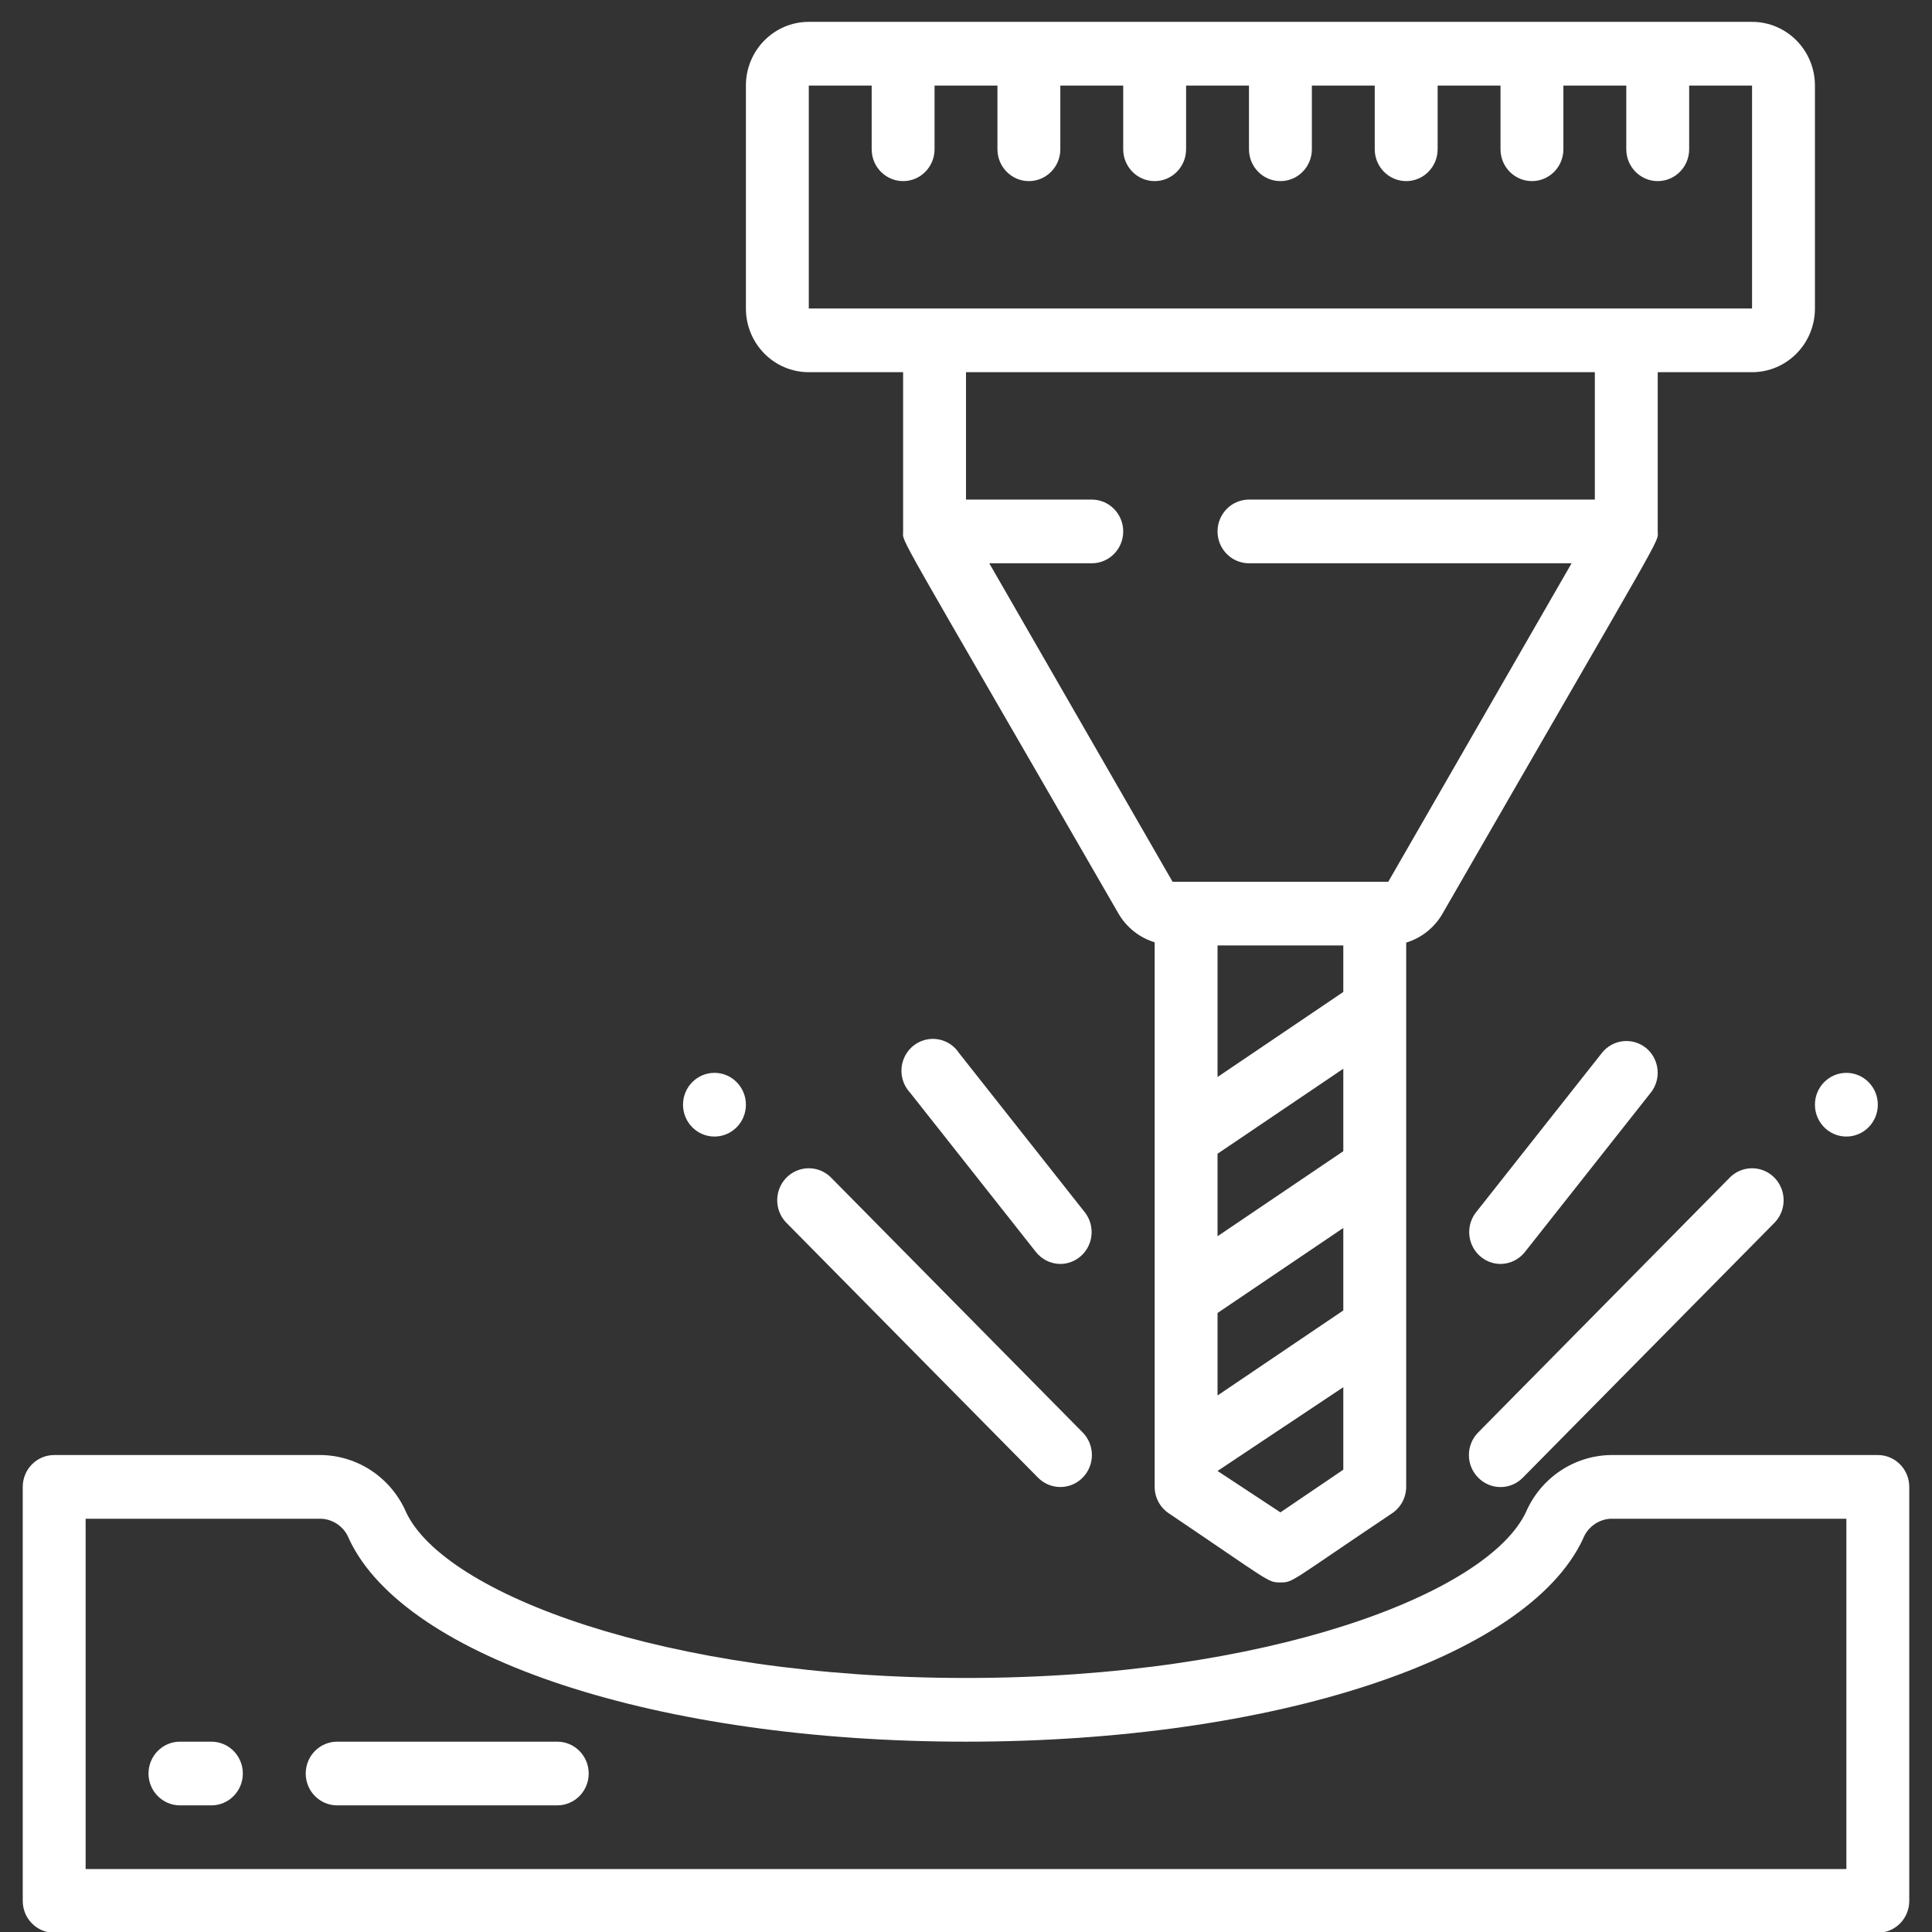 <?xml version="1.0" encoding="UTF-8" standalone="no"?>
<!DOCTYPE svg PUBLIC "-//W3C//DTD SVG 1.1//EN" "http://www.w3.org/Graphics/SVG/1.1/DTD/svg11.dtd">
<svg width="100%" height="100%" viewBox="0 0 131 131" version="1.1" xmlns="http://www.w3.org/2000/svg" xmlns:xlink="http://www.w3.org/1999/xlink" xml:space="preserve" xmlns:serif="http://www.serif.com/" style="fill-rule:evenodd;clip-rule:evenodd;stroke-linejoin:round;stroke-miterlimit:2;">
    <rect x="0" y="0" width="131" height="131" fill="#333333" stroke="none"/>
    <g transform="matrix(1,0,0,1,-488,-5778)">
        <g transform="matrix(1,0,0,6.597,0,0)">
            <g transform="matrix(0.254,0,0,0.039,553.5,885.734)">
                <g transform="matrix(1,0,0,1,-256,-256)">
                    <g id="_025---Milling" serif:id="025---Milling" transform="matrix(1,0,0,1,-8.393,0)">
                        <path id="Shape" d="M491.016,83.934L491.016,25.18C491.016,15.909 483.501,8.393 474.23,8.393L222.426,8.393C213.155,8.393 205.639,15.909 205.639,25.18L205.639,83.934C205.639,93.206 213.155,100.721 222.426,100.721L247.607,100.721L247.607,142.689C247.607,145.962 244.249,139.247 305.102,243.41C307.252,247.054 310.699,249.753 314.754,250.964L314.754,394.492C314.769,397.3 316.186,399.914 318.531,401.458C345.894,419.672 344.887,419.672 348.328,419.672C351.769,419.672 350.594,419.672 378.125,401.458C380.47,399.914 381.887,397.3 381.902,394.492L381.902,251.048C385.956,249.836 389.404,247.138 391.554,243.494C452.323,139.331 449.049,145.962 449.049,142.689L449.049,100.721L474.23,100.721C483.501,100.721 491.016,93.206 491.016,83.934ZM365.115,306.025L331.541,328.435L331.541,306.696L365.115,284.286L365.115,306.025ZM331.541,348.664L365.115,326.253L365.115,347.992L331.541,370.403L331.541,348.664ZM365.115,264.058L331.541,286.468L331.541,251.803L365.115,251.803L365.115,264.058ZM348.328,401.207L331.541,390.295L365.115,368.22L365.115,389.959L348.328,401.207ZM432.262,134.295L339.934,134.295C335.299,134.295 331.541,138.053 331.541,142.689C331.541,147.324 335.299,151.082 339.934,151.082L426.051,151.082L377.117,235.016L319.538,235.016L270.605,151.082L297.967,151.082C302.603,151.082 306.361,147.324 306.361,142.689C306.361,138.053 302.603,134.295 297.967,134.295L264.393,134.295L264.393,100.721L432.262,100.721L432.262,134.295ZM474.23,83.934L222.426,83.934L222.426,25.18L239.213,25.18L239.213,41.967C239.213,46.603 242.971,50.361 247.607,50.361C252.242,50.361 256,46.603 256,41.967L256,25.18L272.787,25.18L272.787,41.967C272.787,46.603 276.545,50.361 281.18,50.361C285.816,50.361 289.574,46.603 289.574,41.967L289.574,25.18L306.361,25.18L306.361,41.967C306.361,46.603 310.119,50.361 314.754,50.361C319.39,50.361 323.148,46.603 323.148,41.967L323.148,25.18L339.934,25.18L339.934,41.967C339.934,46.603 343.692,50.361 348.328,50.361C352.963,50.361 356.721,46.603 356.721,41.967L356.721,25.18L373.508,25.18L373.508,41.967C373.508,46.603 377.266,50.361 381.902,50.361C386.537,50.361 390.295,46.603 390.295,41.967L390.295,25.18L407.082,25.18L407.082,41.967C407.082,46.603 410.84,50.361 415.475,50.361C420.111,50.361 423.869,46.603 423.869,41.967L423.869,25.18L440.656,25.18L440.656,41.967C440.656,46.603 444.414,50.361 449.049,50.361C453.685,50.361 457.443,46.603 457.443,41.967L457.443,25.18L474.23,25.18L474.23,83.934Z" style="fill:white;fill-rule:nonzero;"/>
                        <path id="Shape1" serif:id="Shape" d="M507.803,386.098L436.459,386.098C426.648,386.28 417.837,392.143 413.881,401.123C403.641,422.61 344.97,444.852 264.393,444.852C183.816,444.852 125.062,422.61 114.906,401.123C110.95,392.143 102.138,386.28 92.328,386.098L20.984,386.098C16.348,386.098 12.59,389.856 12.59,394.492L12.59,503.607C12.59,508.242 16.348,512 20.984,512L507.803,512C512.439,512 516.197,508.242 516.197,503.607L516.197,394.492C516.197,389.856 512.439,386.098 507.803,386.098ZM499.41,495.213L29.377,495.213L29.377,402.885L92.328,402.885C95.634,403.062 98.527,405.166 99.714,408.257C114.654,439.732 182.39,461.639 264.393,461.639C346.397,461.639 414.132,439.732 429.073,408.257C430.26,405.166 433.153,403.062 436.459,402.885L499.41,402.885L499.41,495.213Z" style="fill:white;fill-rule:nonzero;"/>
                        <path id="Shape2" serif:id="Shape" d="M283.614,392.058C286.906,395.349 292.242,395.349 295.533,392.058C298.824,388.766 298.824,383.43 295.533,380.139L228.386,312.991C226.257,310.862 223.153,310.031 220.245,310.81C217.337,311.589 215.065,313.861 214.286,316.77C213.506,319.678 214.338,322.781 216.467,324.91L283.614,392.058Z" style="fill:white;fill-rule:nonzero;"/>
                        <path id="Shape3" serif:id="Shape" d="M401.123,392.058C402.699,393.647 404.844,394.54 407.082,394.54C409.32,394.54 411.465,393.647 413.041,392.058L480.189,324.91C482.318,322.781 483.149,319.678 482.37,316.77C481.591,313.861 479.319,311.589 476.411,310.81C473.502,310.031 470.399,310.862 468.27,312.991L401.123,380.139C399.534,381.715 398.64,383.86 398.64,386.098C398.64,388.336 399.534,390.482 401.123,392.058Z" style="fill:white;fill-rule:nonzero;"/>
                        <circle id="Oval" cx="197.246" cy="293.77" r="8.393" style="fill:white;"/>
                        <circle id="Oval1" serif:id="Oval" cx="499.41" cy="293.77" r="8.393" style="fill:white;"/>
                        <path id="Shape4" serif:id="Shape" d="M289.574,335.738C292.784,335.723 295.705,333.878 297.098,330.986C298.49,328.093 298.111,324.659 296.121,322.14L262.547,280.173C260.793,277.534 257.701,276.108 254.555,276.486C251.408,276.865 248.743,278.983 247.664,281.963C246.586,284.943 247.278,288.276 249.453,290.581L283.027,332.548C284.61,334.552 287.02,335.726 289.574,335.738Z" style="fill:white;fill-rule:nonzero;"/>
                        <path id="Shape5" serif:id="Shape" d="M407.082,335.738C409.636,335.726 412.045,334.552 413.629,332.548L447.203,290.581C450.079,286.982 449.517,281.738 445.944,278.83C444.199,277.431 441.969,276.787 439.747,277.039C437.525,277.291 435.496,278.419 434.109,280.173L400.535,322.14C398.545,324.659 398.165,328.093 399.558,330.986C400.951,333.878 403.872,335.723 407.082,335.738Z" style="fill:white;fill-rule:nonzero;"/>
                        <path id="Shape6" serif:id="Shape" d="M62.951,461.639L54.557,461.639C49.922,461.639 46.164,465.397 46.164,470.033C46.164,474.668 49.922,478.426 54.557,478.426L62.951,478.426C67.586,478.426 71.344,474.668 71.344,470.033C71.344,465.397 67.586,461.639 62.951,461.639Z" style="fill:white;fill-rule:nonzero;"/>
                        <path id="Shape7" serif:id="Shape" d="M155.279,461.639L96.525,461.639C91.889,461.639 88.131,465.397 88.131,470.033C88.131,474.668 91.889,478.426 96.525,478.426L155.279,478.426C159.914,478.426 163.672,474.668 163.672,470.033C163.672,465.397 159.914,461.639 155.279,461.639Z" style="fill:white;fill-rule:nonzero;"/>
                    </g>
                </g>
            </g>
        </g>
    </g>
</svg>
